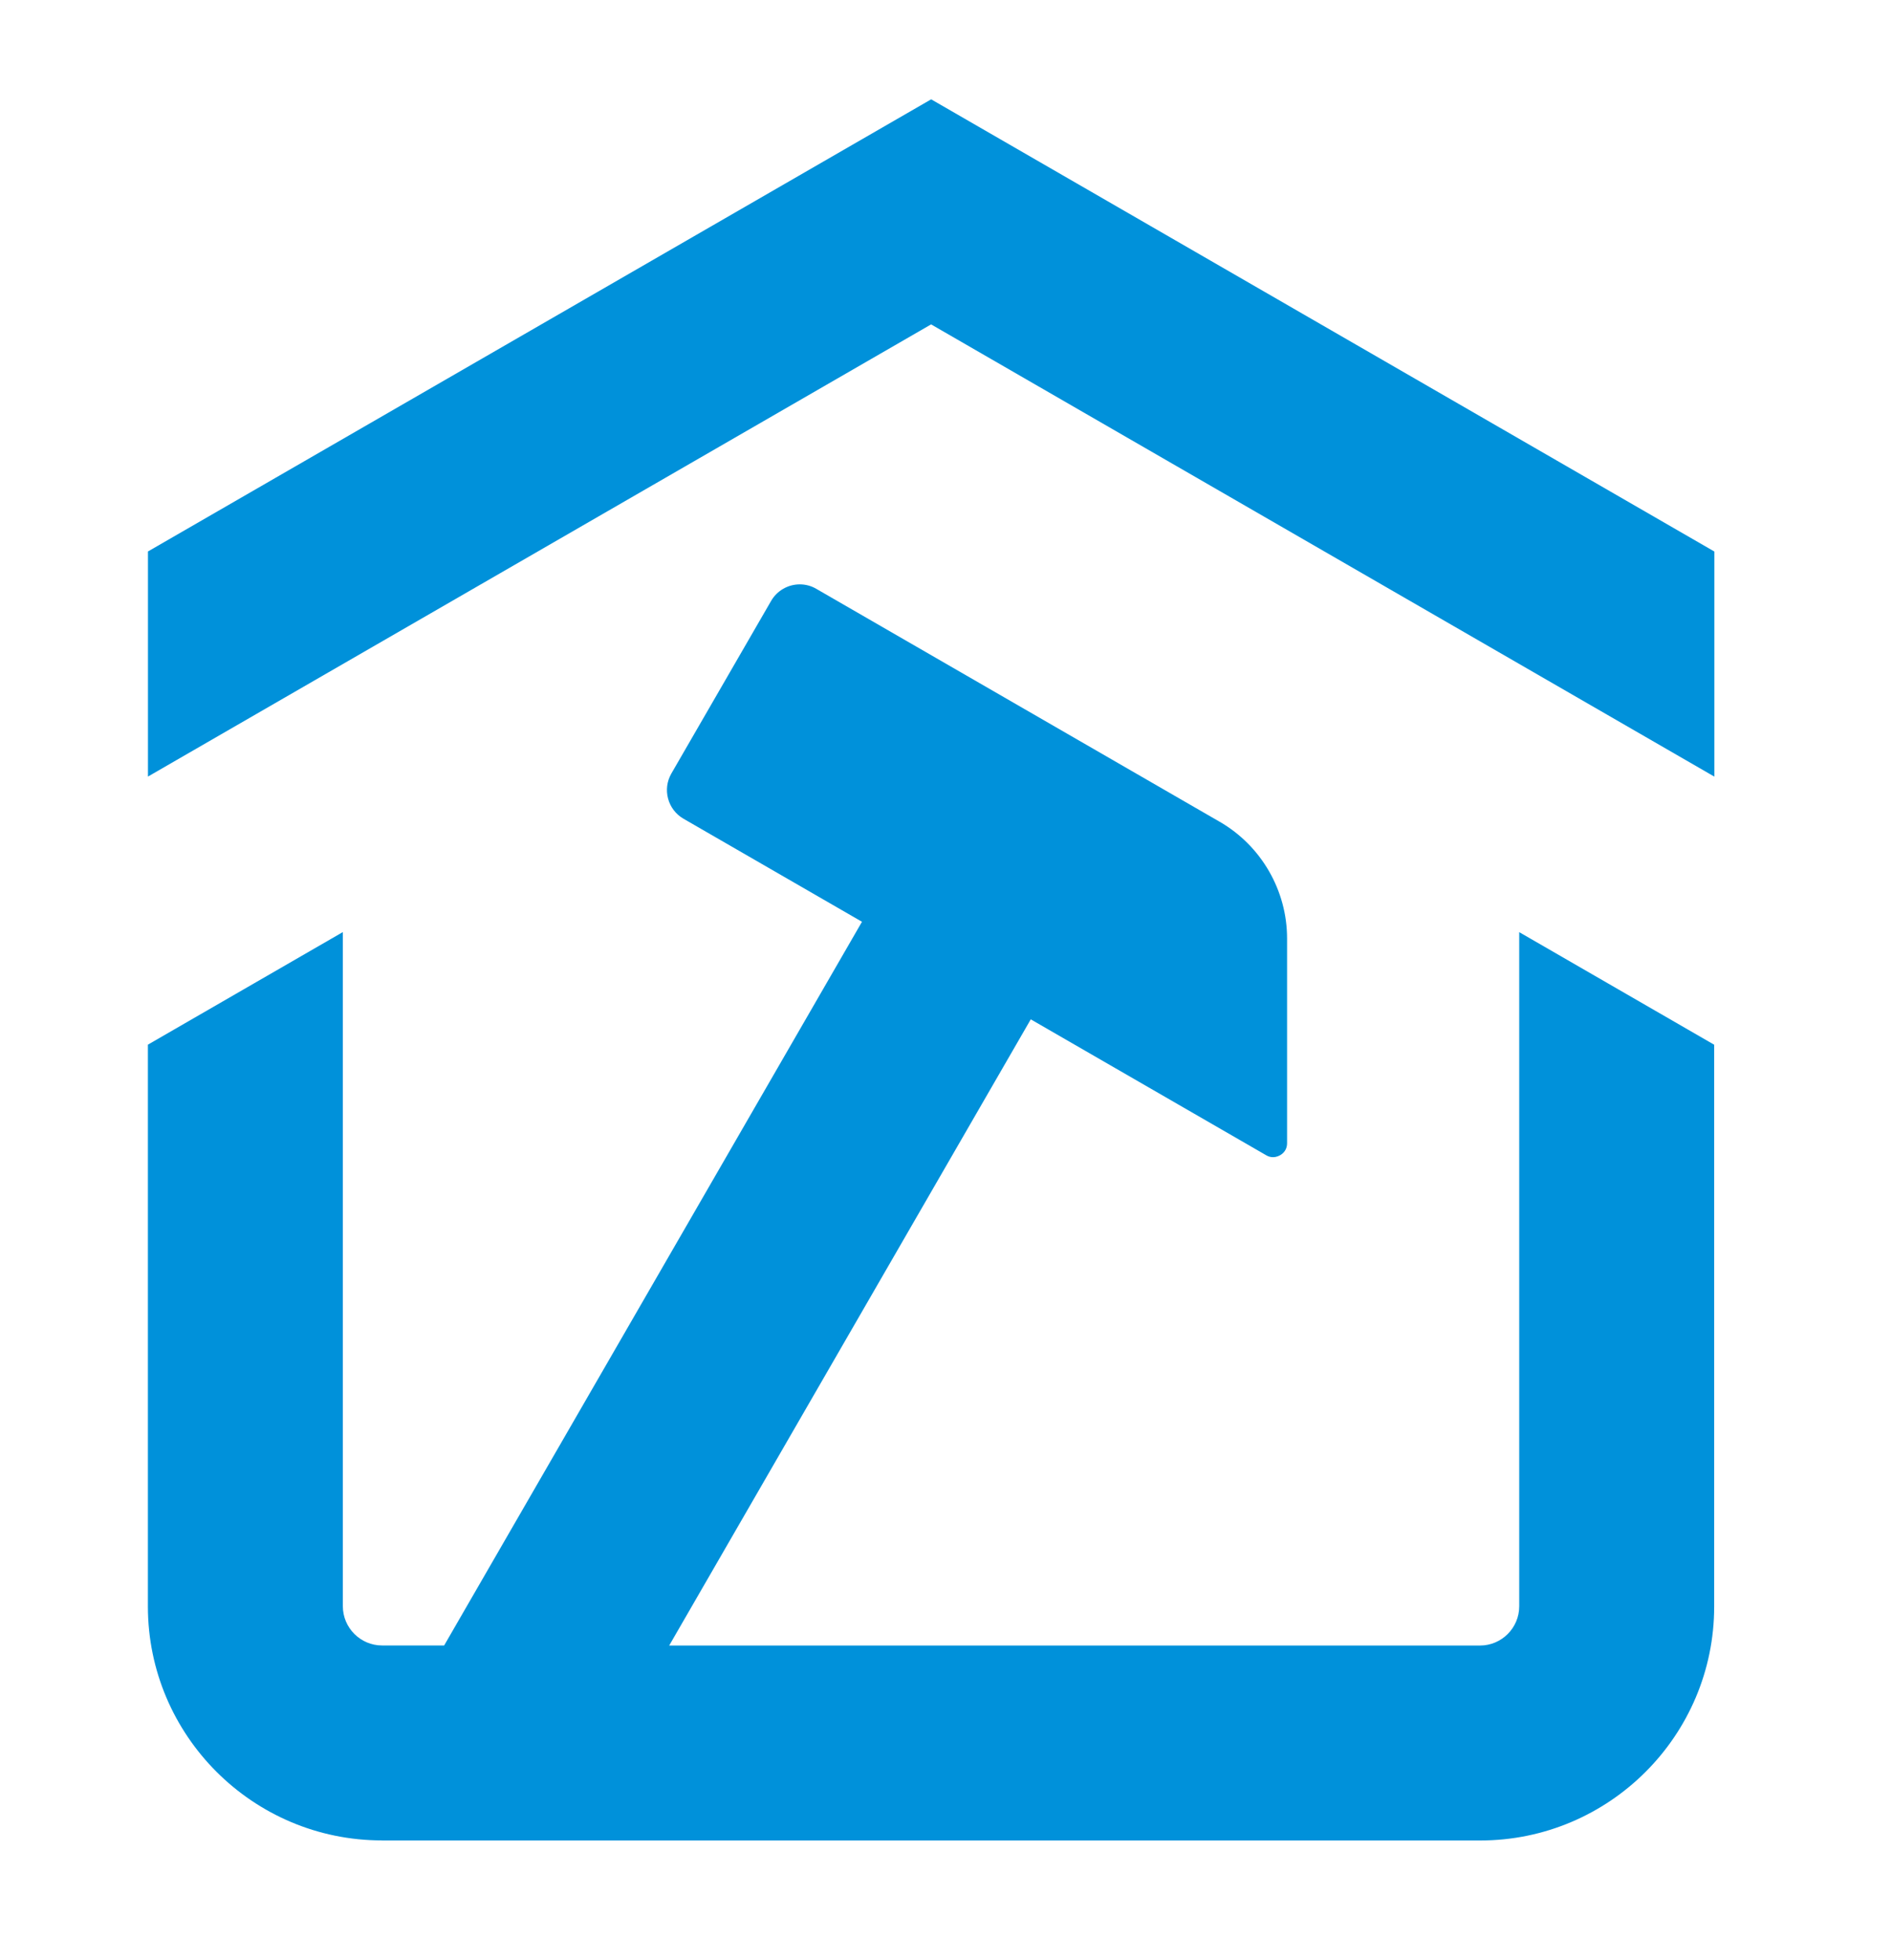 <?xml version="1.0" encoding="utf-8"?>
<svg id="grid" xmlns="http://www.w3.org/2000/svg" version="1.1" viewBox="0 0 289.887 300.321">
  <defs>
    <style>
      .st0 {
        fill: #0091da;
      }
    </style>
  </defs>
  <path class="st0" d="M22.67,351.84h7.92v41.89l40.29-41.89h10.22l-30.07,30.67,31.37,39.49h-9.92l-26.96-33.97-14.93,15.13v18.84h-7.92v-70.16ZM116.29,416.49c7.12,0,12.13-2.91,16.34-7.32l4.81,4.31c-5.21,5.81-11.52,9.72-21.35,9.72-14.23,0-25.86-10.92-25.86-27.06,0-15.03,10.52-27.06,24.85-27.06,15.33,0,24.16,12.23,24.16,27.46,0,.7,0,1.5-.1,2.7h-41.09c1.1,10.92,9.12,17.24,18.24,17.24ZM131.43,393.04c-.9-9.42-6.31-17.44-16.54-17.44-8.92,0-15.73,7.42-16.84,17.44h33.37ZM155.8,370.19h7.72v13.53c3.81-8.62,11.33-14.83,21.15-14.43v8.32h-.6c-11.33,0-20.55,8.12-20.55,23.75v20.65h-7.72v-51.81ZM199.4,370.19h7.72v9.02c3.41-5.61,8.82-10.12,17.74-10.12,12.53,0,19.84,8.42,19.84,20.75v32.17h-7.72v-30.27c0-9.62-5.21-15.64-14.33-15.64s-15.54,6.51-15.54,16.24v29.67h-7.72v-51.81ZM259.85,415.38l3.91-5.51c5.61,4.21,11.82,6.62,17.94,6.62s10.73-3.21,10.73-8.22v-.2c0-5.21-6.11-7.22-12.93-9.12-8.12-2.3-17.14-5.11-17.14-14.63v-.2c0-8.92,7.41-14.83,17.64-14.83,6.32,0,13.33,2.2,18.64,5.71l-3.51,5.81c-4.81-3.11-10.32-5.01-15.33-5.01-6.11,0-10.02,3.21-10.02,7.52v.2c0,4.91,6.41,6.81,13.33,8.92,8.02,2.41,16.64,5.51,16.64,14.83v.2c0,9.82-8.12,15.54-18.44,15.54-7.42,0-15.64-2.91-21.45-7.62ZM313.18,406.97v-.2c0-11.12,9.02-16.94,22.15-16.94,6.61,0,11.22.9,15.83,2.2v-1.6c0-9.22-5.61-14.03-15.33-14.03-6.11,0-10.92,1.5-15.74,3.71l-2.3-6.31c5.71-2.61,11.22-4.41,18.84-4.41s13.03,2.01,16.74,5.71c3.61,3.61,5.41,8.62,5.41,15.23v31.67h-7.62v-7.72c-3.61,4.61-9.52,8.82-18.64,8.82-9.72,0-19.34-5.51-19.34-16.14ZM351.27,402.96v-4.81c-3.81-1.1-8.82-2.2-15.13-2.2-9.62,0-15.13,4.21-15.13,10.42v.2c0,6.51,6.02,10.32,13.03,10.32,9.52,0,17.24-5.71,17.24-13.93ZM378.14,370.19h7.72v9.02c3.41-5.61,8.82-10.12,17.74-10.12,12.53,0,19.84,8.42,19.84,20.75v32.17h-7.72v-30.27c0-9.62-5.21-15.64-14.33-15.64s-15.54,6.51-15.54,16.24v29.67h-7.72v-51.81ZM443.09,350.34h8.82v8.52h-8.82v-8.52ZM443.6,370.19h7.72v51.81h-7.72v-51.81ZM495.12,416.49c7.12,0,12.13-2.91,16.34-7.32l4.81,4.31c-5.21,5.81-11.52,9.72-21.35,9.72-14.23,0-25.86-10.92-25.86-27.06,0-15.03,10.52-27.06,24.85-27.06,15.33,0,24.16,12.23,24.16,27.46,0,.7,0,1.5-.1,2.7h-41.09c1.1,10.92,9.12,17.24,18.24,17.24ZM510.25,393.04c-.9-9.42-6.31-17.44-16.54-17.44-8.92,0-15.73,7.42-16.84,17.44h33.37ZM534.62,370.19h7.72v13.53c3.81-8.62,11.33-14.83,21.15-14.43v8.32h-.6c-11.33,0-20.55,8.12-20.55,23.75v20.65h-7.72v-51.81ZM577.42,402.36v-32.17h7.72v30.27c0,9.62,5.21,15.63,14.33,15.63s15.53-6.51,15.53-16.24v-29.67h7.62v51.81h-7.62v-9.02c-3.51,5.61-8.82,10.12-17.74,10.12-12.53,0-19.84-8.42-19.84-20.75ZM642.98,370.19h7.72v9.02c3.41-5.61,8.82-10.12,17.74-10.12,12.53,0,19.84,8.42,19.84,20.75v32.17h-7.72v-30.27c0-9.62-5.21-15.64-14.33-15.64s-15.54,6.51-15.54,16.24v29.67h-7.72v-51.81ZM707.14,431.02l3.51-6.01c5.91,4.31,12.53,6.62,19.94,6.62,11.43,0,18.84-6.31,18.84-18.44v-6.11c-4.51,6.01-10.83,10.92-20.35,10.92-12.43,0-24.36-9.32-24.36-24.25v-.2c0-15.13,12.03-24.46,24.36-24.46,9.72,0,16.03,4.81,20.24,10.42v-9.32h7.72v42.8c0,8.02-2.4,14.13-6.61,18.34-4.61,4.61-11.53,6.92-19.74,6.92-8.62,0-16.64-2.41-23.55-7.22ZM749.63,393.64v-.2c0-10.62-9.22-17.54-19.04-17.54s-17.94,6.81-17.94,17.44v.2c0,10.42,8.32,17.64,17.94,17.64s19.04-7.12,19.04-17.54ZM851.28,412.08c-6.41,6.92-13.83,10.92-22.95,10.92-12.63,0-22.05-7.92-22.05-19.64v-.2c0-9.32,6.21-16.04,16.94-20.25-4.81-5.61-7.02-9.92-7.02-15.43v-.2c0-9.22,7.42-16.64,18.54-16.64,9.82,0,17.04,7.12,17.04,15.83v.2c0,8.92-6.32,14.63-16.54,18.24l16.03,16.34c3.11-4.51,5.91-9.82,8.42-15.64l6.52,3.01c-3.11,6.62-6.31,12.63-10.12,17.64l12.23,12.53-6.01,4.61-11.03-11.33ZM846.47,407.17l-18.74-19.34c-9.32,3.41-13.43,9.12-13.43,15.03v.2c0,7.52,6.02,13.23,14.63,13.23,6.61,0,12.43-3.51,17.54-9.12ZM844.36,367.08v-.2c0-5.61-4.21-9.72-9.92-9.72-6.32,0-10.62,4.41-10.62,10.12v.2c0,4.11,1.7,7.22,7.02,12.93,8.92-3.01,13.53-7.32,13.53-13.33ZM917.55,351.84h7.92v31.17h40.49v-31.17h7.92v70.16h-7.92v-31.57h-40.49v31.57h-7.92v-70.16ZM991.53,406.97v-.2c0-11.12,9.02-16.94,22.15-16.94,6.61,0,11.22.9,15.83,2.2v-1.6c0-9.22-5.61-14.03-15.33-14.03-6.11,0-10.92,1.5-15.74,3.71l-2.3-6.31c5.71-2.61,11.22-4.41,18.84-4.41s13.03,2.01,16.74,5.71c3.61,3.61,5.41,8.62,5.41,15.23v31.67h-7.62v-7.72c-3.61,4.61-9.52,8.82-18.64,8.82-9.72,0-19.34-5.51-19.34-16.14ZM1029.62,402.96v-4.81c-3.81-1.1-8.82-2.2-15.13-2.2-9.62,0-15.13,4.21-15.13,10.42v.2c0,6.51,6.02,10.32,13.03,10.32,9.52,0,17.24-5.71,17.24-13.93ZM1055.69,402.36v-32.17h7.72v30.27c0,9.62,5.21,15.63,14.33,15.63s15.53-6.51,15.53-16.24v-29.67h7.62v51.81h-7.62v-9.02c-3.51,5.61-8.82,10.12-17.74,10.12-12.53,0-19.84-8.42-19.84-20.75ZM1116.94,415.38l3.91-5.51c5.61,4.21,11.82,6.62,17.94,6.62s10.73-3.21,10.73-8.22v-.2c0-5.21-6.11-7.22-12.93-9.12-8.12-2.3-17.14-5.11-17.14-14.63v-.2c0-8.92,7.41-14.83,17.64-14.83,6.32,0,13.33,2.2,18.64,5.71l-3.51,5.81c-4.81-3.11-10.32-5.01-15.33-5.01-6.11,0-10.02,3.21-10.02,7.52v.2c0,4.91,6.41,6.81,13.33,8.92,8.02,2.41,16.64,5.51,16.64,14.83v.2c0,9.82-8.12,15.54-18.44,15.54-7.42,0-15.64-2.91-21.45-7.62ZM1175.88,408.27v-31.27h-7.22v-6.81h7.22v-15.64h7.72v15.64h16.44v6.81h-16.44v30.27c0,6.31,3.51,8.62,8.72,8.62,2.61,0,4.81-.5,7.52-1.8v6.61c-2.7,1.4-5.61,2.21-9.32,2.21-8.32,0-14.63-4.11-14.63-14.63ZM1238.03,416.49c7.12,0,12.13-2.91,16.34-7.32l4.81,4.31c-5.21,5.81-11.52,9.72-21.35,9.72-14.23,0-25.86-10.92-25.86-27.06,0-15.03,10.52-27.06,24.85-27.06,15.33,0,24.16,12.23,24.16,27.46,0,.7,0,1.5-.1,2.7h-41.09c1.1,10.92,9.12,17.24,18.24,17.24ZM1253.16,393.04c-.9-9.42-6.31-17.44-16.54-17.44-8.92,0-15.73,7.42-16.84,17.44h33.37ZM1274.32,396.34v-.2c0-14.63,11.43-27.06,26.56-27.06,9.82,0,15.94,4.11,20.75,9.22l-5.11,5.41c-4.11-4.31-8.72-7.82-15.73-7.82-10.53,0-18.54,8.92-18.54,20.04v.2c0,11.23,8.22,20.15,19.04,20.15,6.61,0,11.73-3.31,15.83-7.72l4.91,4.61c-5.21,5.81-11.43,10.02-21.15,10.02-15.13,0-26.56-12.33-26.56-26.86ZM1337.78,348.84h7.72v30.37c3.41-5.61,8.82-10.12,17.74-10.12,12.53,0,19.84,8.42,19.84,20.75v32.17h-7.72v-30.27c0-9.62-5.21-15.64-14.33-15.64s-15.54,6.51-15.54,16.24v29.67h-7.72v-73.16ZM1402.53,370.19h7.72v9.02c3.41-5.61,8.82-10.12,17.74-10.12,12.53,0,19.84,8.42,19.84,20.75v32.17h-7.72v-30.27c0-9.62-5.21-15.64-14.33-15.64s-15.54,6.51-15.54,16.24v29.67h-7.72v-51.81ZM1467.49,350.34h8.82v8.52h-8.82v-8.52ZM1468,370.19h7.72v51.81h-7.72v-51.81ZM1496.67,348.84h7.72v50.51l27.96-29.16h9.62l-21.75,22.25,22.45,29.57h-9.22l-18.54-24.15-10.53,10.62v13.53h-7.72v-73.16ZM58.52,282c-19.77,0-35.86-16.08-35.86-35.85v-86.08l29.87-17.25v103.29c0,3.32,2.7,6.02,6.02,6.02h9.5l64.02-110.89-27.35-15.79c-2.42-1.4-3.25-4.5-1.86-6.92l15.29-26.46c.9-1.56,2.58-2.53,4.39-2.53.88,0,1.75.23,2.52.68l61.82,35.7c6.36,3.67,10.32,10.52,10.32,17.87v31.39c0,1.45-1.27,2.13-2.13,2.13-.38,0-.72-.09-1.06-.29l-36.08-20.83-55.4,95.95h124.23c3.31,0,6.01-2.7,6.01-6.01v-103.3l29.87,17.25v86.08c0,19.77-16.08,35.85-35.85,35.85H58.52ZM142.67,49.7L22.67,118.99v-34.49L142.67,15.22l120,69.29v34.49l-120-69.29ZM741.01,283.01c-47.36,0-83.08-34.63-83.08-80.55v-.46c0-45.43,36.69-81.01,83.53-81.01s83.08,34.63,83.08,80.55v.46c0,45.43-36.69,81.01-83.54,81.01ZM741.01,149.54c-28.6,0-50.17,22.35-50.17,52v.46c0,29.42,22.24,52.46,50.62,52.46s50.17-22.36,50.17-52v-.46c0-29.42-22.24-52.46-50.63-52.46ZM1474.27,282.78c-43.52,0-67.48-24.62-67.48-69.31v-89.73h31.3v88.81c0,26.49,13.35,41.68,36.64,41.68s36.64-14.77,36.64-40.54v-89.96h31.31v88.58c0,45.44-24.29,70.46-68.4,70.46ZM1358.69,280.26l-14.68-36.01h-70.58l-14.68,36.01h-31.62l67.09-157.67h29.91l67.09,157.67h-32.54ZM1284.4,217.08h48.64l-24.32-59.36-24.32,59.36ZM1080.29,280.26V123.74h72.52c17.61,0,31.63,4.71,40.55,13.63,7.01,7.01,10.42,15.48,10.42,25.87v.46c0,14.56-6.56,25.32-20.07,32.88l-3.74,2.09,4,1.53c20.16,7.71,28.75,18.95,28.75,37.57v.46c0,26.71-21.17,42.02-58.08,42.02h-74.36ZM1110.67,253.32h43.98c23.5,0,27-12.18,27-19.44v-.46c0-8.87-4.88-19.44-28.15-19.44h-42.83v39.33ZM1110.67,188.64h34.57c22.7,0,27.46-10.32,27.46-18.98v-.46c0-11.77-9.17-18.52-25.17-18.52h-36.87v37.95ZM950.51,280.26l-34.4-51.37h-30.83v51.37h-31.31V123.74h71.38c19.41,0,35.1,5.43,45.37,15.69,8.61,8.62,13.17,20.82,13.17,35.28v.46c0,29.44-17.99,42.29-33.09,47.89l-2.41.89,38.52,56.31h-36.41ZM885.28,201.71h37.78c17.66,0,29.07-9.7,29.07-24.71v-.46c0-15.85-10.84-24.94-29.76-24.94h-37.09v50.11ZM597.19,280.26v-64.44h-69.14v64.44h-31.31V123.74h31.31v63.53h69.14v-63.53h31.31v156.52h-31.31ZM391.52,280.26v-127.97h-48.85v-28.55h129v28.55h-48.85v127.97h-31.3Z"/>
</svg>